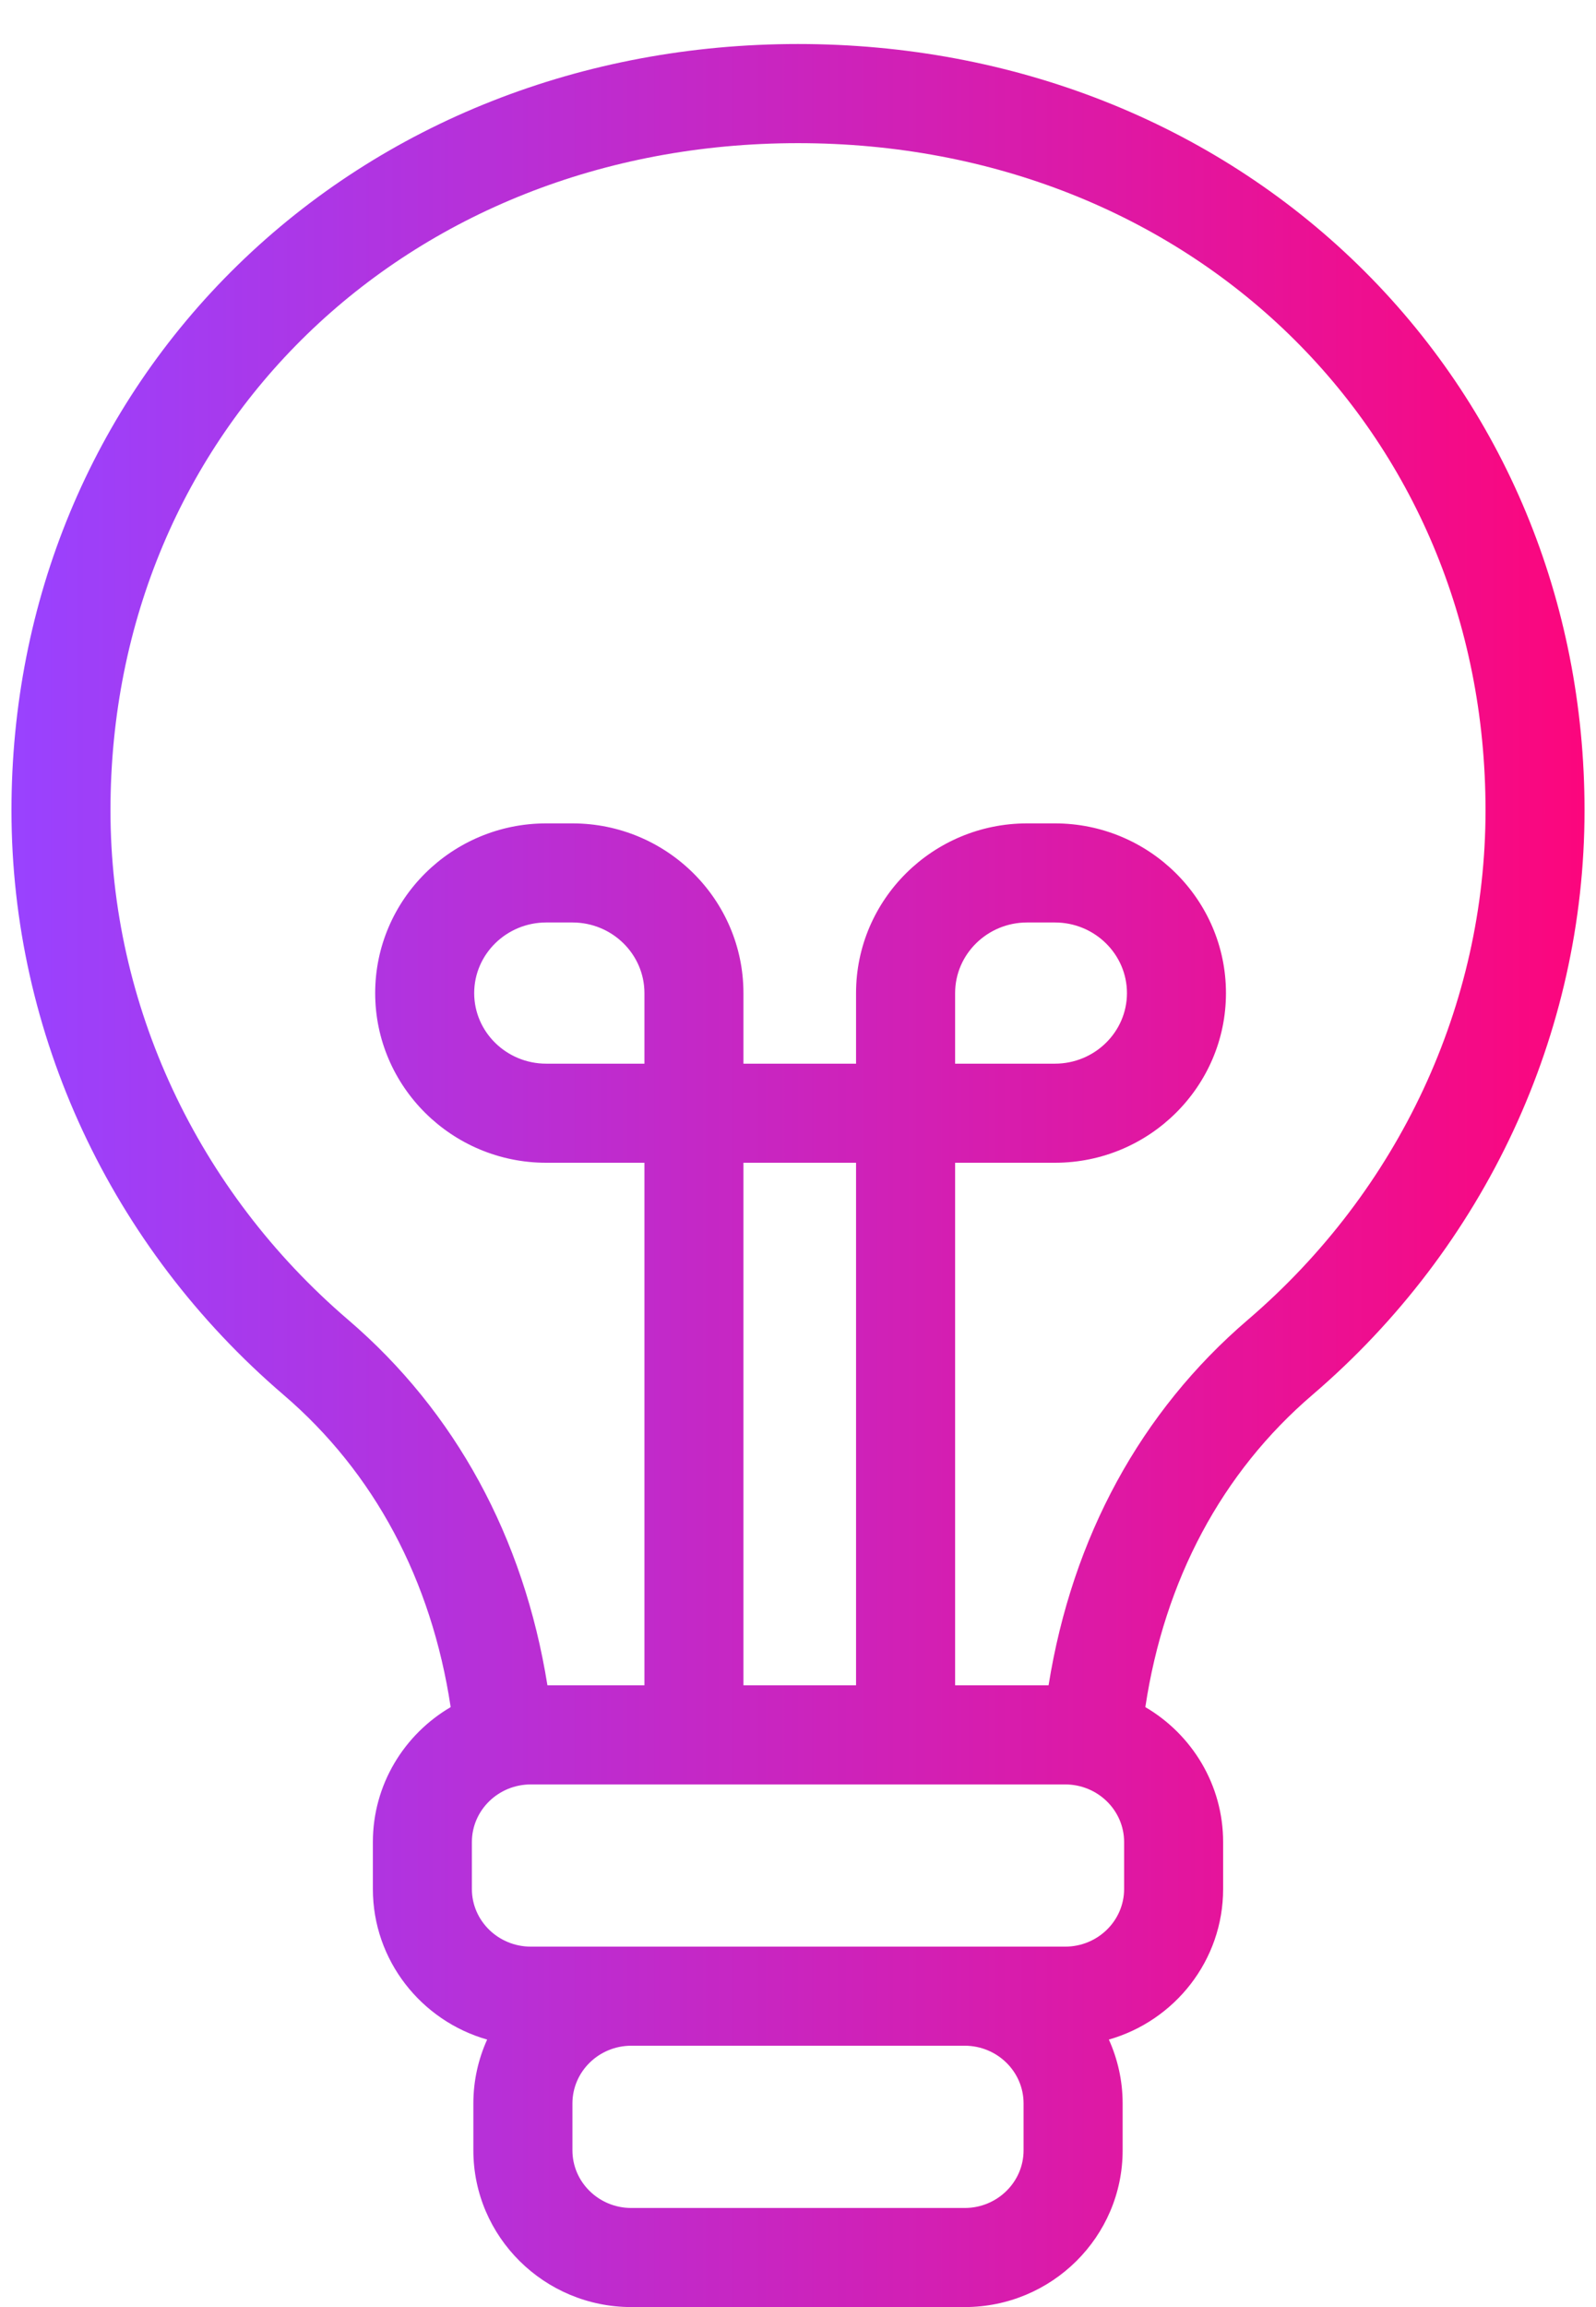<svg width="27" height="39" viewBox="0 0 27 39" fill="none" xmlns="http://www.w3.org/2000/svg">
<path d="M22.976 4.479C20.505 2.071 17.14 0.744 13.5 0.744C9.86 0.744 6.495 2.071 4.024 4.479C1.554 6.887 0.194 10.162 0.194 13.699C0.194 17.474 1.872 21.076 4.799 23.581C6.332 24.894 7.3 26.71 7.624 28.858C6.837 29.319 6.308 30.169 6.308 31.139V31.933C6.308 33.139 7.126 34.16 8.241 34.478C8.092 34.808 8.008 35.173 8.008 35.557V36.351C8.008 37.812 9.207 39 10.681 39H16.32C17.793 39 18.992 37.812 18.992 36.351V35.557C18.992 35.173 18.908 34.808 18.759 34.478C19.874 34.16 20.692 33.14 20.692 31.933V31.139C20.692 30.169 20.163 29.319 19.376 28.858C19.7 26.71 20.668 24.894 22.201 23.581C25.128 21.076 26.806 17.474 26.806 13.699C26.806 10.162 25.446 6.887 22.976 4.479ZM17.316 36.351C17.316 36.888 16.869 37.325 16.32 37.325H10.68C10.131 37.325 9.684 36.888 9.684 36.351V35.557C9.684 35.02 10.131 34.582 10.68 34.582H16.32C16.869 34.582 17.316 35.019 17.316 35.557L17.316 36.351ZM19.017 31.933C19.017 32.47 18.57 32.907 18.02 32.907H16.32H10.68H8.98C8.43 32.907 7.983 32.47 7.983 31.933V31.139C7.983 30.602 8.43 30.165 8.98 30.165H18.02C18.57 30.165 19.017 30.602 19.017 31.139V31.933ZM10.902 17.981H9.241C8.569 17.981 8.022 17.446 8.022 16.788C8.022 16.13 8.569 15.594 9.241 15.594H9.684C10.356 15.594 10.902 16.13 10.902 16.788V17.981ZM14.482 28.489H12.577V19.656H14.482V28.489ZM21.112 22.309C19.294 23.865 18.14 25.99 17.739 28.489H16.158V19.656H17.846C19.442 19.656 20.74 18.369 20.74 16.788C20.74 15.206 19.442 13.919 17.846 13.919H17.376C15.78 13.919 14.482 15.206 14.482 16.788V17.981H12.577V16.788C12.577 15.206 11.279 13.919 9.684 13.919H9.241C7.645 13.919 6.347 15.206 6.347 16.788C6.347 18.369 7.645 19.656 9.241 19.656H10.902V28.489H9.261C8.86 25.99 7.706 23.865 5.888 22.309C3.334 20.122 1.869 16.984 1.869 13.699C1.869 7.269 6.869 2.42 13.5 2.42C20.131 2.42 25.131 7.269 25.131 13.699C25.131 16.984 23.666 20.122 21.112 22.309ZM16.158 17.981V16.788C16.158 16.13 16.704 15.594 17.376 15.594H17.846C18.518 15.594 19.065 16.13 19.065 16.788C19.065 17.446 18.518 17.981 17.846 17.981H16.158Z" fill="url(#paint0_linear_158_2578)"/>
<defs>
<linearGradient id="paint0_linear_158_2578" x1="0.194" y1="19.872" x2="26.806" y2="19.872" gradientUnits="userSpaceOnUse">
<stop stop-color="#9942FF"/>
<stop offset="1" stop-color="#FC067D"/>
</linearGradient>
</defs>
</svg>
